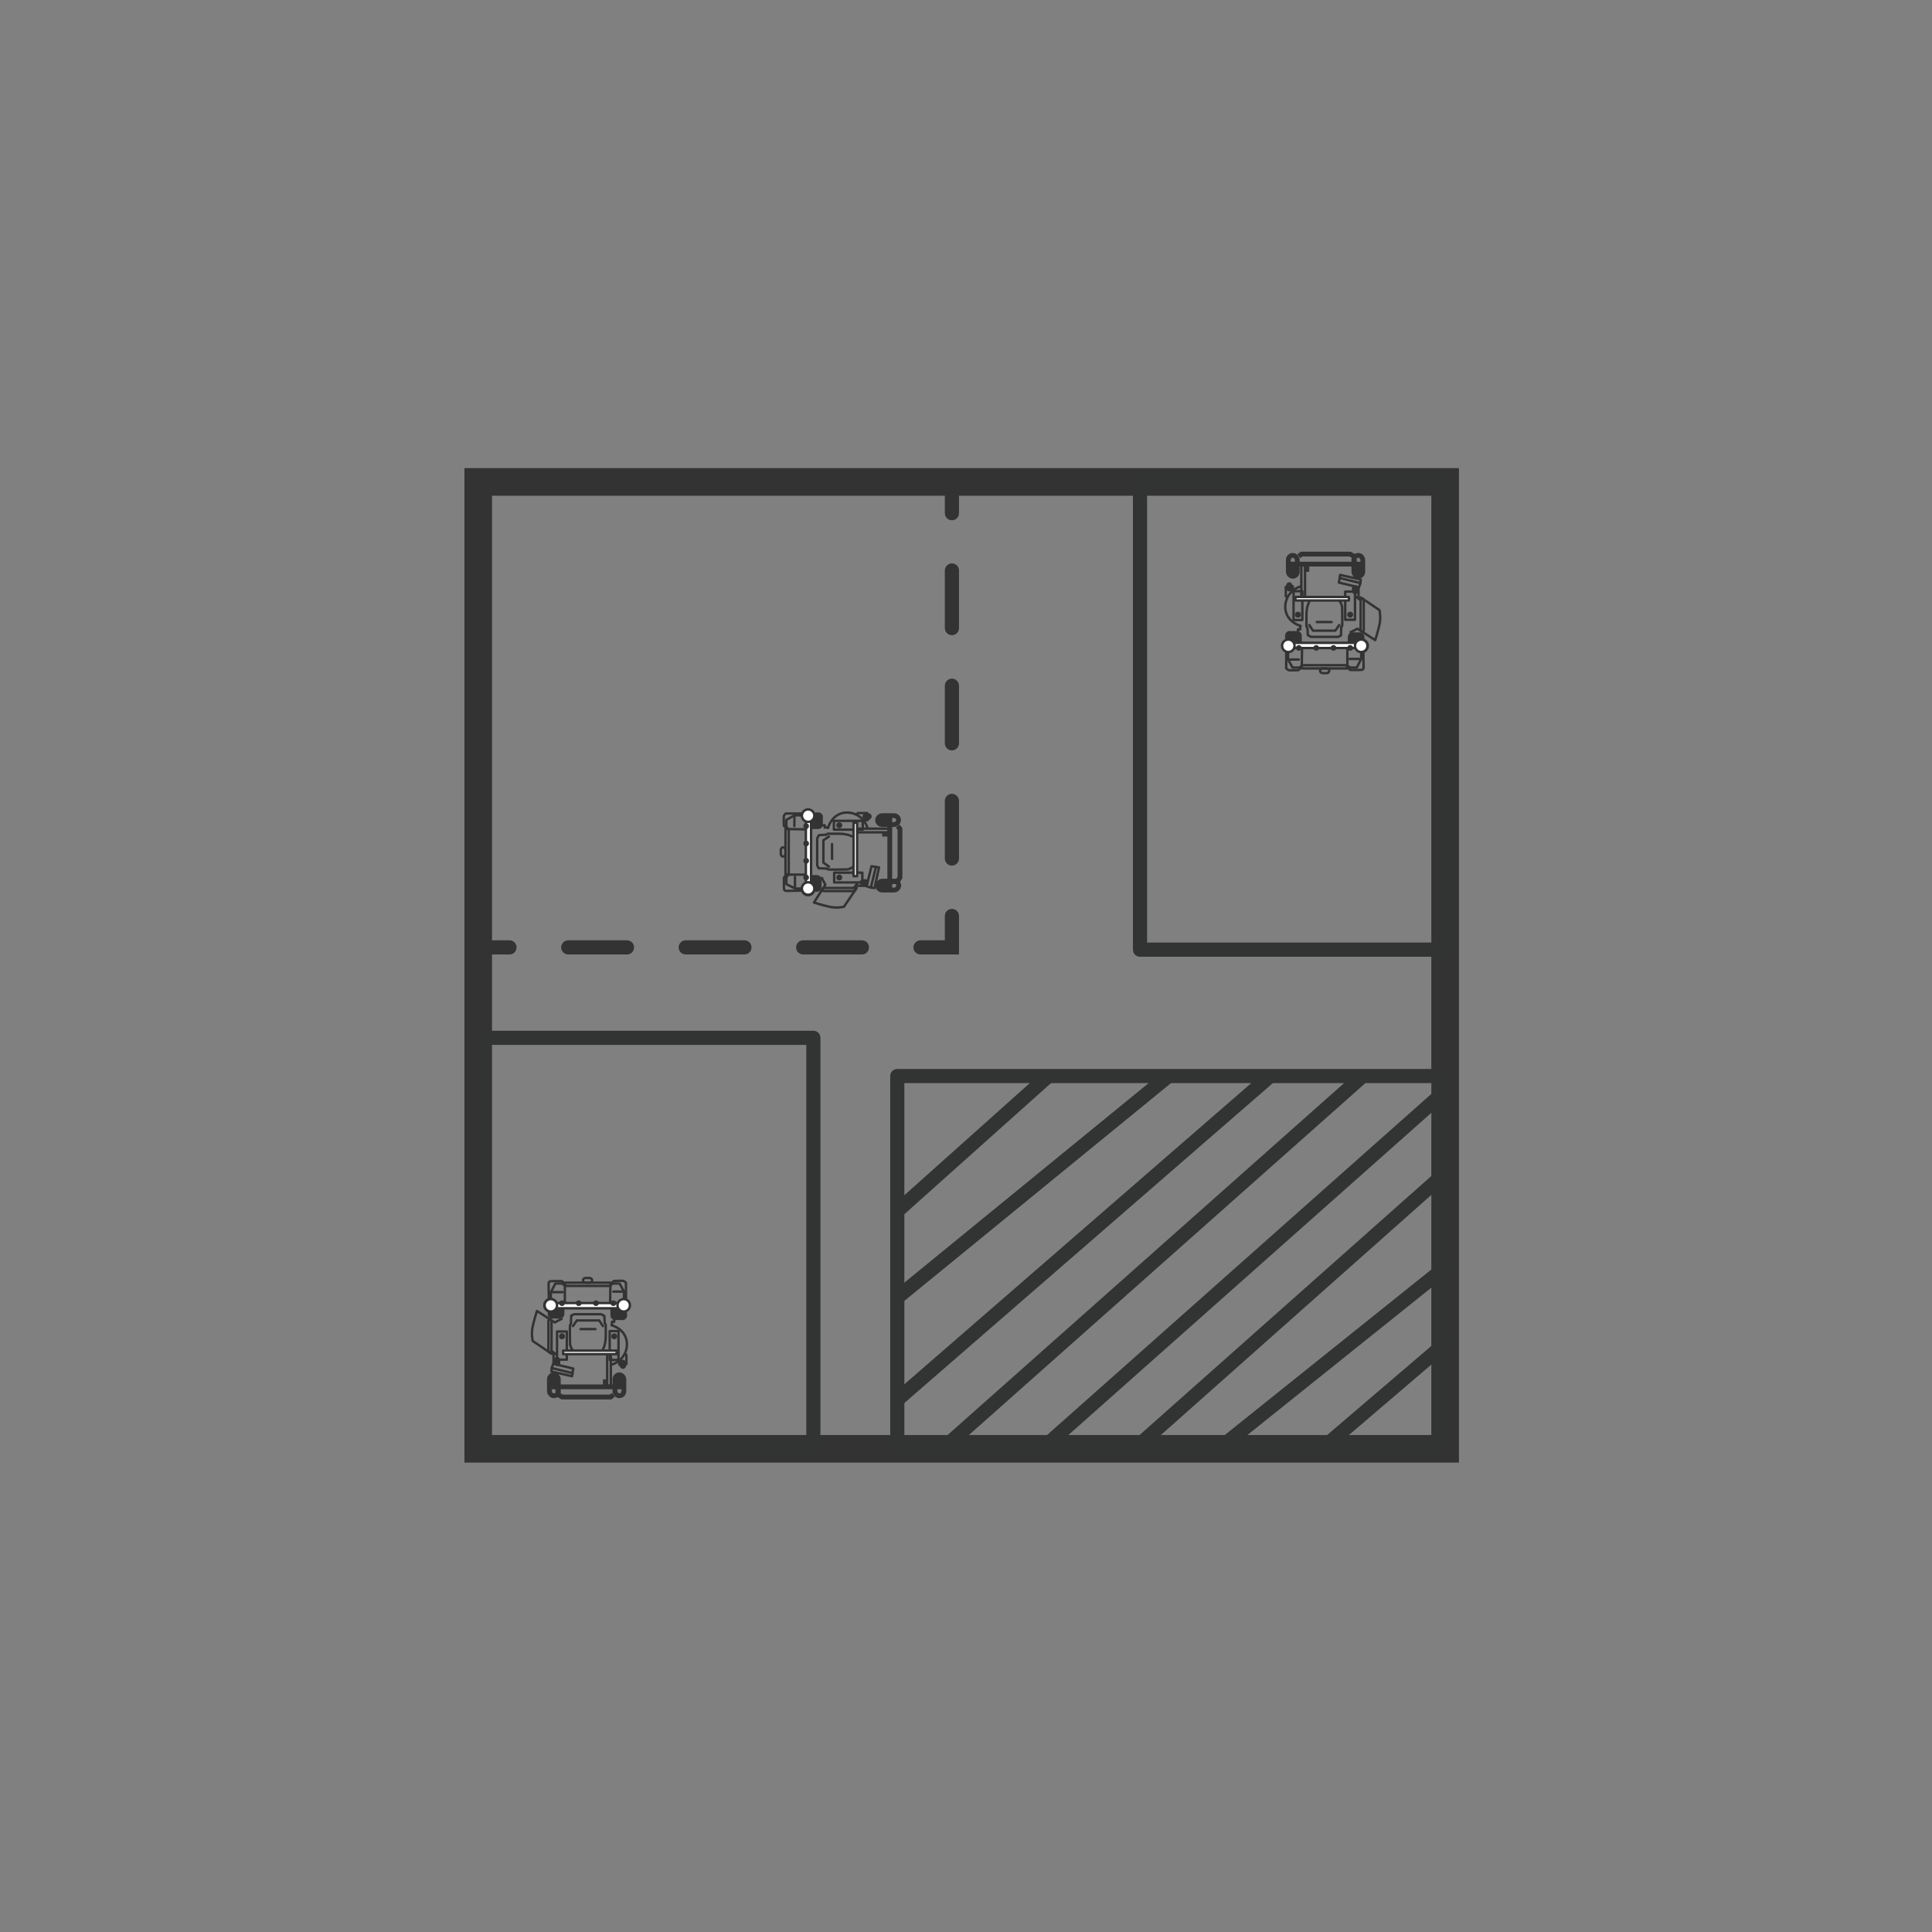 <?xml version="1.0" encoding="UTF-8"?>
<svg id="_图层_2" data-name="图层 2" xmlns="http://www.w3.org/2000/svg" viewBox="0 0 136.51 136.51">
  <rect x="0" y="0" width="136.51" height="136.51" fill="#808080" stroke="none"/>
  <defs>
    <style>
      .cls-1 {
        stroke-width: 1.95px;
      }

      .cls-1, .cls-2, .cls-3, .cls-4, .cls-5, .cls-6, .cls-7, .cls-8, .cls-9 {
        fill: none;
      }

      .cls-1, .cls-2, .cls-3, .cls-5, .cls-6, .cls-8, .cls-10, .cls-9 {
        stroke: #333;
      }

      .cls-1, .cls-2, .cls-3, .cls-8, .cls-10, .cls-9 {
        stroke-linecap: round;
      }

      .cls-2 {
        stroke-dasharray: 0 0 4.07 4.07;
      }

      .cls-3 {
        stroke-dasharray: 0 0 4.15 4.15;
      }

      .cls-4 {
        stroke: #323333;
      }

      .cls-4, .cls-10, .cls-9 {
        stroke-linejoin: round;
      }

      .cls-11 {
        fill: #333;
      }

      .cls-5, .cls-6 {
        stroke-miterlimit: 10;
      }

      .cls-5, .cls-10, .cls-9 {
        stroke-width: .17px;
      }

      .cls-6 {
        stroke-width: .34px;
      }

      .cls-10 {
        fill: #fff;
      }
    </style>
  </defs>
  <g id="_图层_1-2" data-name="图层 1">
    <g>
      <rect class="cls-7" x="0" width="136.51" height="136.51"/>
      <rect class="cls-1" x="33.79" y="34.05" width="68.32" height="68.32"/>
      <g>
        <polyline class="cls-8" points="33.79 64.72 33.79 66.94 36 66.94"/>
        <line class="cls-3" x1="40.15" y1="66.94" x2="62.97" y2="66.94"/>
        <polyline class="cls-8" points="65.04 66.94 67.26 66.94 67.26 64.72"/>
        <line class="cls-2" x1="67.26" y1="60.66" x2="67.26" y2="38.3"/>
        <polyline class="cls-8" points="67.26 36.26 67.26 34.05 65.04 34.05"/>
        <line class="cls-3" x1="60.89" y1="34.05" x2="38.08" y2="34.05"/>
        <polyline class="cls-8" points="36 34.05 33.79 34.05 33.79 36.26"/>
        <line class="cls-2" x1="33.79" y1="40.33" x2="33.79" y2="62.69"/>
      </g>
      <rect class="cls-4" x="80.55" y="34.05" width="21.66" height="33.05"/>
      <rect class="cls-4" x="34.17" y="73.33" width="23.3" height="28.92"/>
      <rect class="cls-4" x="63.4" y="76.03" width="38.31" height="26.18"/>
      <line class="cls-4" x1="74.07" y1="76.03" x2="63.4" y2="85.57"/>
      <line class="cls-4" x1="82.56" y1="76.03" x2="63.4" y2="91.68"/>
      <line class="cls-4" x1="89.83" y1="75.96" x2="63.22" y2="99.06"/>
      <line class="cls-4" x1="96.16" y1="76.14" x2="66.63" y2="102.35"/>
      <line class="cls-4" x1="101.71" y1="77.45" x2="73.66" y2="102.35"/>
      <line class="cls-4" x1="101.89" y1="83.09" x2="80.06" y2="102.47"/>
      <line class="cls-4" x1="102.51" y1="89.24" x2="85.71" y2="102.7"/>
      <line class="cls-4" x1="102.61" y1="94.5" x2="93.06" y2="102.66"/>
      <g>
        <rect class="cls-6" x="91.03" y="39.24" width=".63" height="1.48" rx=".32" ry=".32"/>
        <rect class="cls-6" x="95.66" y="39.24" width=".63" height="1.48" rx=".32" ry=".32"/>
        <line class="cls-6" x1="95.66" y1="39.86" x2="96.35" y2="39.86"/>
        <polyline class="cls-6" points="91.77 39.3 91.97 39.15 95.39 39.15 95.66 39.3 95.72 39.86 91.77 39.86 91.03 39.86"/>
        <polygon class="cls-9" points="94.6 41.16 94.66 40.84 96.13 41.2 96.02 41.5 94.6 41.16"/>
        <polyline class="cls-9" points="94.65 40.84 94.69 40.62 96.15 40.95 96.12 41.16"/>
        <rect class="cls-9" x="91.95" y="39.95" width=".26" height="2.26"/>
        <rect class="cls-9" x="91.4" y="41.77" width=".62" height="2.04"/>
        <rect class="cls-9" x="95.05" y="41.8" width=".69" height="1.99"/>
        <rect class="cls-10" x="91.53" y="42.18" width="3.78" height=".25"/>
        <rect class="cls-11" x="90.87" y="41.14" width=".46" height=".65" rx=".23" ry=".23"/>
        <rect class="cls-11" x="95.52" y="41.34" width=".46" height=".65" rx=".23" ry=".23"/>
        <polyline class="cls-9" points="90.91 41.47 90.85 41.47 90.85 42.12 90.94 42.21"/>
        <polyline class="cls-9" points="91.28 41.43 91.35 41.43 91.35 41.74"/>
        <path class="cls-9" d="M91.88,41.44c-.09,.03-.63,.2-.91,.77-.07,.14-.26,.59-.09,1.1,.24,.7,.96,.9,1.02,.91"/>
        <line class="cls-9" x1="95.99" y1="41.57" x2="95.99" y2="42.26"/>
        <path class="cls-9" d="M95.81,42.16l.33,.25v-.2l1.33,.9s.12,.5,0,1.03-.3,1.09-.3,1.09l-1.26-.81s-.43,.24-.48,.24"/>
        <path class="cls-9" d="M92.51,42.51s-.2,.33-.2,.94,0,.81,0,.81l.07,.1,.03,.52,.22,.12h1.92l.2-.1,.02-.6s.03,0,.06-.07,0-1.39,0-1.39c0,0-.11-.34-.19-.37"/>
        <polyline class="cls-9" points="92.51 44.16 92.77 44.56 94.35 44.56 94.63 44.16"/>
        <line class="cls-9" x1="93.04" y1="43.95" x2="94.09" y2="43.95"/>
        <rect class="cls-11" x="92.27" y="39.98" width=".24" height=".42"/>
        <circle class="cls-9" cx="96.21" cy="45.63" r=".44"/>
        <rect class="cls-10" x="91.42" y="45.42" width="4.35" height=".37"/>
        <circle class="cls-11" cx="91.77" cy="45.78" r=".2"/>
        <circle class="cls-11" cx="93" cy="45.78" r=".2"/>
        <circle class="cls-11" cx="94.22" cy="45.78" r=".2"/>
        <circle class="cls-11" cx="95.4" cy="45.78" r=".2"/>
        <path class="cls-11" d="M91.13,44.59h.52c.18,0,.33,.15,.33,.33v.44h-.85c-.18,0-.33-.15-.33-.33v-.12c0-.18,.15-.33,.33-.33Z"/>
        <path class="cls-11" d="M95.56,44.68h.52c.18,0,.33,.15,.33,.33v.44h-1.11s-.07-.03-.07-.07v-.37c0-.18,.15-.33,.33-.33Z"/>
        <circle class="cls-10" cx="91.03" cy="45.63" r=".44"/>
        <circle class="cls-10" cx="96.18" cy="45.63" r=".44"/>
        <polyline class="cls-9" points="91.01 46.13 91.01 46.6 91.33 47.17 91.82 47.17 91.98 47.02 92 45.79"/>
        <line class="cls-9" x1="91.01" y1="46.6" x2="91.77" y2="46.6"/>
        <polyline class="cls-9" points="96.18 46.13 96.18 46.55 95.87 47.17 95.4 47.17 95.2 47.03 95.2 45.83"/>
        <line class="cls-9" x1="95.36" y1="46.56" x2="96.13" y2="46.56"/>
        <rect class="cls-9" x="91.98" y="47" width="3.2" height=".23"/>
        <rect class="cls-9" x="93.27" y="47.23" width=".65" height=".33" rx=".17" ry=".17"/>
        <path class="cls-9" d="M90.88,46.13v1.09s.09,.1,.17,.13,.7,0,.7,0c0,0,.1-.09,.11-.14"/>
        <path class="cls-9" d="M96.33,46.1l.02,1.09s-.03,.13-.12,.14c-.09,.02-.82,.01-.82,.01,0,0-.07-.04-.12-.11"/>
        <rect class="cls-11" x="91.03" y="39.98" width=".63" height=".63"/>
        <rect class="cls-11" x="95.69" y="39.95" width=".63" height=".63"/>
        <rect class="cls-5" x="96.14" y="42.29" width=".22" height="2.34" rx=".11" ry=".11"/>
        <polyline class="cls-9" points="91.87 44.28 91.87 44.47 91.71 44.47 91.71 44.65"/>
        <circle class="cls-11" cx="95.4" cy="43.43" r=".21"/>
        <circle class="cls-11" cx="91.71" cy="43.43" r=".21"/>
      </g>
      <g>
        <rect class="cls-6" x="43.44" y="97.14" width=".63" height="1.48" rx=".32" ry=".32" transform="translate(87.52 195.76) rotate(-180)"/>
        <rect class="cls-6" x="38.82" y="97.14" width=".63" height="1.48" rx=".32" ry=".32" transform="translate(78.27 195.76) rotate(-180)"/>
        <line class="cls-6" x1="39.45" y1="97.99" x2="38.76" y2="97.99"/>
        <polyline class="cls-6" points="43.34 98.55 43.14 98.71 39.72 98.71 39.45 98.55 39.39 97.99 43.34 97.99 44.07 97.99"/>
        <polygon class="cls-9" points="40.51 96.7 40.44 97.02 38.98 96.66 39.09 96.36 40.51 96.7"/>
        <polyline class="cls-9" points="40.46 97.01 40.42 97.24 38.96 96.91 38.99 96.7"/>
        <rect class="cls-9" x="42.89" y="95.64" width=".26" height="2.26" transform="translate(86.05 193.55) rotate(180)"/>
        <rect class="cls-9" x="43.09" y="94.05" width=".62" height="2.04" transform="translate(86.79 190.14) rotate(180)"/>
        <rect class="cls-9" x="39.36" y="94.07" width=".69" height="1.99" transform="translate(79.41 190.14) rotate(180)"/>
        <rect class="cls-10" x="39.8" y="95.43" width="3.78" height=".25" transform="translate(83.37 191.11) rotate(180)"/>
        <rect class="cls-11" x="43.78" y="96.06" width=".46" height=".65" rx=".23" ry=".23" transform="translate(88.02 192.78) rotate(180)"/>
        <rect class="cls-11" x="39.12" y="95.86" width=".46" height=".65" rx=".23" ry=".23" transform="translate(78.71 192.38) rotate(-180)"/>
        <polyline class="cls-9" points="44.2 96.39 44.26 96.39 44.26 95.74 44.17 95.65"/>
        <polyline class="cls-9" points="43.82 96.43 43.76 96.43 43.76 96.12"/>
        <path class="cls-9" d="M43.23,96.42c.09-.03,.63-.2,.91-.77,.07-.14,.26-.59,.09-1.1-.24-.7-.96-.9-1.02-.91"/>
        <line class="cls-9" x1="39.11" y1="96.29" x2="39.11" y2="95.6"/>
        <path class="cls-9" d="M39.3,95.7l-.33-.25v.2l-1.33-.9s-.12-.5,0-1.03,.3-1.09,.3-1.09l1.26,.81s.43-.24,.48-.24"/>
        <path class="cls-9" d="M42.6,95.35s.2-.33,.2-.94,0-.81,0-.81l-.07-.1-.03-.52-.22-.12h-1.92l-.2,.1-.02,.6s-.03,0-.06,.07,0,1.39,0,1.39c0,0,.11,.34,.19,.37"/>
        <polyline class="cls-9" points="42.6 93.7 42.34 93.3 40.76 93.3 40.48 93.7"/>
        <line class="cls-9" x1="42.07" y1="93.91" x2="41.02" y2="93.91"/>
        <rect class="cls-11" x="42.6" y="97.46" width=".24" height=".42" transform="translate(85.44 195.34) rotate(180)"/>
        <circle class="cls-9" cx="38.9" cy="92.23" r=".44"/>
        <rect class="cls-10" x="39.34" y="92.06" width="4.35" height=".37" transform="translate(83.03 184.5) rotate(180)"/>
        <circle class="cls-11" cx="43.34" cy="92.08" r=".2"/>
        <circle class="cls-11" cx="42.11" cy="92.08" r=".2"/>
        <circle class="cls-11" cx="40.89" cy="92.08" r=".2"/>
        <circle class="cls-11" cx="39.71" cy="92.08" r=".2"/>
        <path class="cls-11" d="M43.45,92.5h.52c.18,0,.33,.15,.33,.33v.44h-.85c-.18,0-.33-.15-.33-.33v-.12c0-.18,.15-.33,.33-.33Z" transform="translate(87.43 185.77) rotate(180)"/>
        <path class="cls-11" d="M39.03,92.4h.52c.18,0,.33,.15,.33,.33v.44h-1.11s-.07-.03-.07-.07v-.37c0-.18,.15-.33,.33-.33Z" transform="translate(78.58 185.57) rotate(180)"/>
        <circle class="cls-10" cx="44.07" cy="92.23" r=".44"/>
        <circle class="cls-10" cx="38.92" cy="92.23" r=".44"/>
        <polyline class="cls-9" points="44.09 91.73 44.09 91.26 43.78 90.69 43.28 90.69 43.13 90.84 43.11 92.06"/>
        <line class="cls-9" x1="44.09" y1="91.26" x2="43.34" y2="91.26"/>
        <polyline class="cls-9" points="38.92 91.72 38.92 91.31 39.24 90.69 39.71 90.69 39.91 90.83 39.91 92.03"/>
        <line class="cls-9" x1="39.75" y1="91.3" x2="38.98" y2="91.3"/>
        <rect class="cls-9" x="39.92" y="90.63" width="3.2" height=".23" transform="translate(83.05 181.49) rotate(180)"/>
        <rect class="cls-9" x="41.19" y="90.3" width=".65" height=".33" rx=".17" ry=".17" transform="translate(83.03 180.93) rotate(-180)"/>
        <path class="cls-9" d="M44.23,91.73v-1.09s-.09-.1-.17-.13-.7,0-.7,0c0,0-.1,.09-.11,.14"/>
        <path class="cls-9" d="M38.78,91.76l-.02-1.09s.03-.13,.12-.14c.09-.02,.82-.01,.82-.01,0,0,.07,.04,.12,.11"/>
        <rect class="cls-11" x="43.44" y="97.25" width=".63" height=".63" transform="translate(87.52 195.12) rotate(180)"/>
        <rect class="cls-11" x="38.78" y="97.27" width=".63" height=".63" transform="translate(78.2 195.18) rotate(180)"/>
        <rect class="cls-5" x="38.75" y="93.23" width=".22" height="2.34" rx=".11" ry=".11" transform="translate(77.72 188.8) rotate(-180)"/>
        <polyline class="cls-9" points="43.24 93.58 43.24 93.39 43.4 93.39 43.4 93.21"/>
        <circle class="cls-11" cx="39.71" cy="94.42" r=".21"/>
        <circle class="cls-11" cx="43.4" cy="94.42" r=".21"/>
      </g>
      <g>
        <rect class="cls-6" x="62.44" y="57.21" width=".63" height="1.48" rx=".32" ry=".32" transform="translate(120.7 -4.81) rotate(90)"/>
        <rect class="cls-6" x="62.44" y="61.83" width=".63" height="1.48" rx=".32" ry=".32" transform="translate(125.33 -.18) rotate(90)"/>
        <line class="cls-6" x1="62.87" y1="62.26" x2="62.87" y2="62.95"/>
        <polyline class="cls-6" points="63.43 58.37 63.59 58.57 63.59 61.99 63.43 62.26 62.87 62.32 62.87 58.37 62.87 57.63"/>
        <polygon class="cls-9" points="61.58 61.2 61.89 61.26 61.53 62.72 61.23 62.62 61.58 61.2"/>
        <polyline class="cls-9" points="61.89 61.25 62.11 61.29 61.79 62.75 61.58 62.72"/>
        <rect class="cls-9" x="61.52" y="57.55" width=".26" height="2.26" transform="translate(120.34 -2.97) rotate(90)"/>
        <rect class="cls-9" x="59.63" y="57.29" width=".62" height="2.04" transform="translate(118.25 -1.63) rotate(90)"/>
        <rect class="cls-9" x="59.6" y="61.01" width=".69" height="1.99" transform="translate(121.94 2.06) rotate(90)"/>
        <rect class="cls-10" x="58.54" y="59.89" width="3.78" height=".25" transform="translate(120.45 -.41) rotate(90)"/>
        <rect class="cls-11" x="61.03" y="57.37" width=".46" height=".65" rx=".23" ry=".23" transform="translate(118.96 -3.57) rotate(90)"/>
        <rect class="cls-11" x="60.83" y="62.03" width=".46" height=".65" rx=".23" ry=".23" transform="translate(123.42 1.29) rotate(90)"/>
        <polyline class="cls-9" points="61.27 57.51 61.27 57.45 60.61 57.45 60.52 57.54"/>
        <polyline class="cls-9" points="61.31 57.88 61.31 57.95 61 57.95"/>
        <path class="cls-9" d="M61.29,58.48c-.03-.09-.2-.63-.77-.91-.14-.07-.59-.26-1.1-.09-.7,.24-.9,.96-.91,1.02"/>
        <line class="cls-9" x1="61.17" y1="62.59" x2="60.47" y2="62.59"/>
        <path class="cls-9" d="M60.58,62.41l-.25,.33h.2l-.9,1.33s-.5,.12-1.03,0-1.09-.3-1.09-.3l.81-1.26s-.24-.43-.24-.48"/>
        <path class="cls-9" d="M60.23,59.11s-.33-.2-.94-.2-.81,0-.81,0l-.1,.07-.52,.03-.12,.22v1.92l.1,.2,.6,.02s0,.03,.07,.06,1.39,0,1.39,0c0,0,.34-.11,.37-.19"/>
        <polyline class="cls-9" points="58.57 59.11 58.18 59.37 58.18 60.95 58.57 61.23"/>
        <line class="cls-9" x1="58.79" y1="59.64" x2="58.79" y2="60.69"/>
        <rect class="cls-11" x="62.43" y="58.78" width=".24" height=".42" transform="translate(121.53 -3.56) rotate(90)"/>
        <circle class="cls-9" cx="57.1" cy="62.81" r=".44"/>
        <rect class="cls-10" x="54.95" y="60.01" width="4.35" height=".37" transform="translate(117.32 3.07) rotate(90)"/>
        <circle class="cls-11" cx="56.96" cy="58.37" r=".2"/>
        <circle class="cls-11" cx="56.96" cy="59.6" r=".2"/>
        <circle class="cls-11" cx="56.96" cy="60.82" r=".2"/>
        <circle class="cls-11" cx="56.96" cy="62" r=".2"/>
        <path class="cls-11" d="M57.5,57.61h.52c.18,0,.33,.15,.33,.33v.44h-.85c-.18,0-.33-.15-.33-.33v-.12c0-.18,.15-.33,.33-.33Z" transform="translate(115.75 .23) rotate(90)"/>
        <path class="cls-11" d="M57.4,62.03h.52c.18,0,.33,.15,.33,.33v.44h-1.11s-.07-.03-.07-.07v-.37c0-.18,.15-.33,.33-.33Z" transform="translate(120.08 4.76) rotate(90)"/>
        <circle class="cls-10" cx="57.1" cy="57.63" r=".44"/>
        <circle class="cls-10" cx="57.1" cy="62.78" r=".44"/>
        <polyline class="cls-9" points="56.6 57.61 56.13 57.61 55.56 57.93 55.56 58.42 55.71 58.58 56.94 58.6"/>
        <line class="cls-9" x1="56.13" y1="57.61" x2="56.13" y2="58.37"/>
        <polyline class="cls-9" points="56.6 62.78 56.18 62.78 55.56 62.47 55.56 62 55.7 61.8 56.91 61.8"/>
        <line class="cls-9" x1="56.17" y1="61.96" x2="56.17" y2="62.72"/>
        <rect class="cls-9" x="54.02" y="60.07" width="3.2" height=".23" transform="translate(115.8 4.56) rotate(90)"/>
        <rect class="cls-9" x="55.02" y="60.03" width=".65" height=".33" rx=".17" ry=".17" transform="translate(115.53 4.85) rotate(90)"/>
        <path class="cls-9" d="M56.61,57.48h-1.09s-.1,.09-.13,.17,0,.7,0,.7c0,0,.09,.1,.14,.11"/>
        <path class="cls-9" d="M56.63,62.93l-1.09,.02s-.13-.03-.14-.12c-.02-.09-.01-.82-.01-.82,0,0,.04-.07,.11-.12"/>
        <rect class="cls-11" x="62.12" y="57.63" width=".63" height=".63" transform="translate(120.39 -4.49) rotate(90)"/>
        <rect class="cls-11" x="62.15" y="62.29" width=".63" height=".63" transform="translate(125.08 .14) rotate(90)"/>
        <rect class="cls-5" x="59.17" y="61.68" width=".22" height="2.34" rx=".11" ry=".11" transform="translate(122.13 3.57) rotate(90)"/>
        <polyline class="cls-9" points="58.45 58.47 58.27 58.47 58.27 58.31 58.08 58.31"/>
        <circle class="cls-11" cx="59.3" cy="62" r=".21"/>
        <circle class="cls-11" cx="59.3" cy="58.31" r=".21"/>
      </g>
      <rect class="cls-7" y=".49" width="136" height="135.78"/>
      <rect class="cls-7" y=".38" width="136" height="136"/>
    </g>
  </g>
</svg>